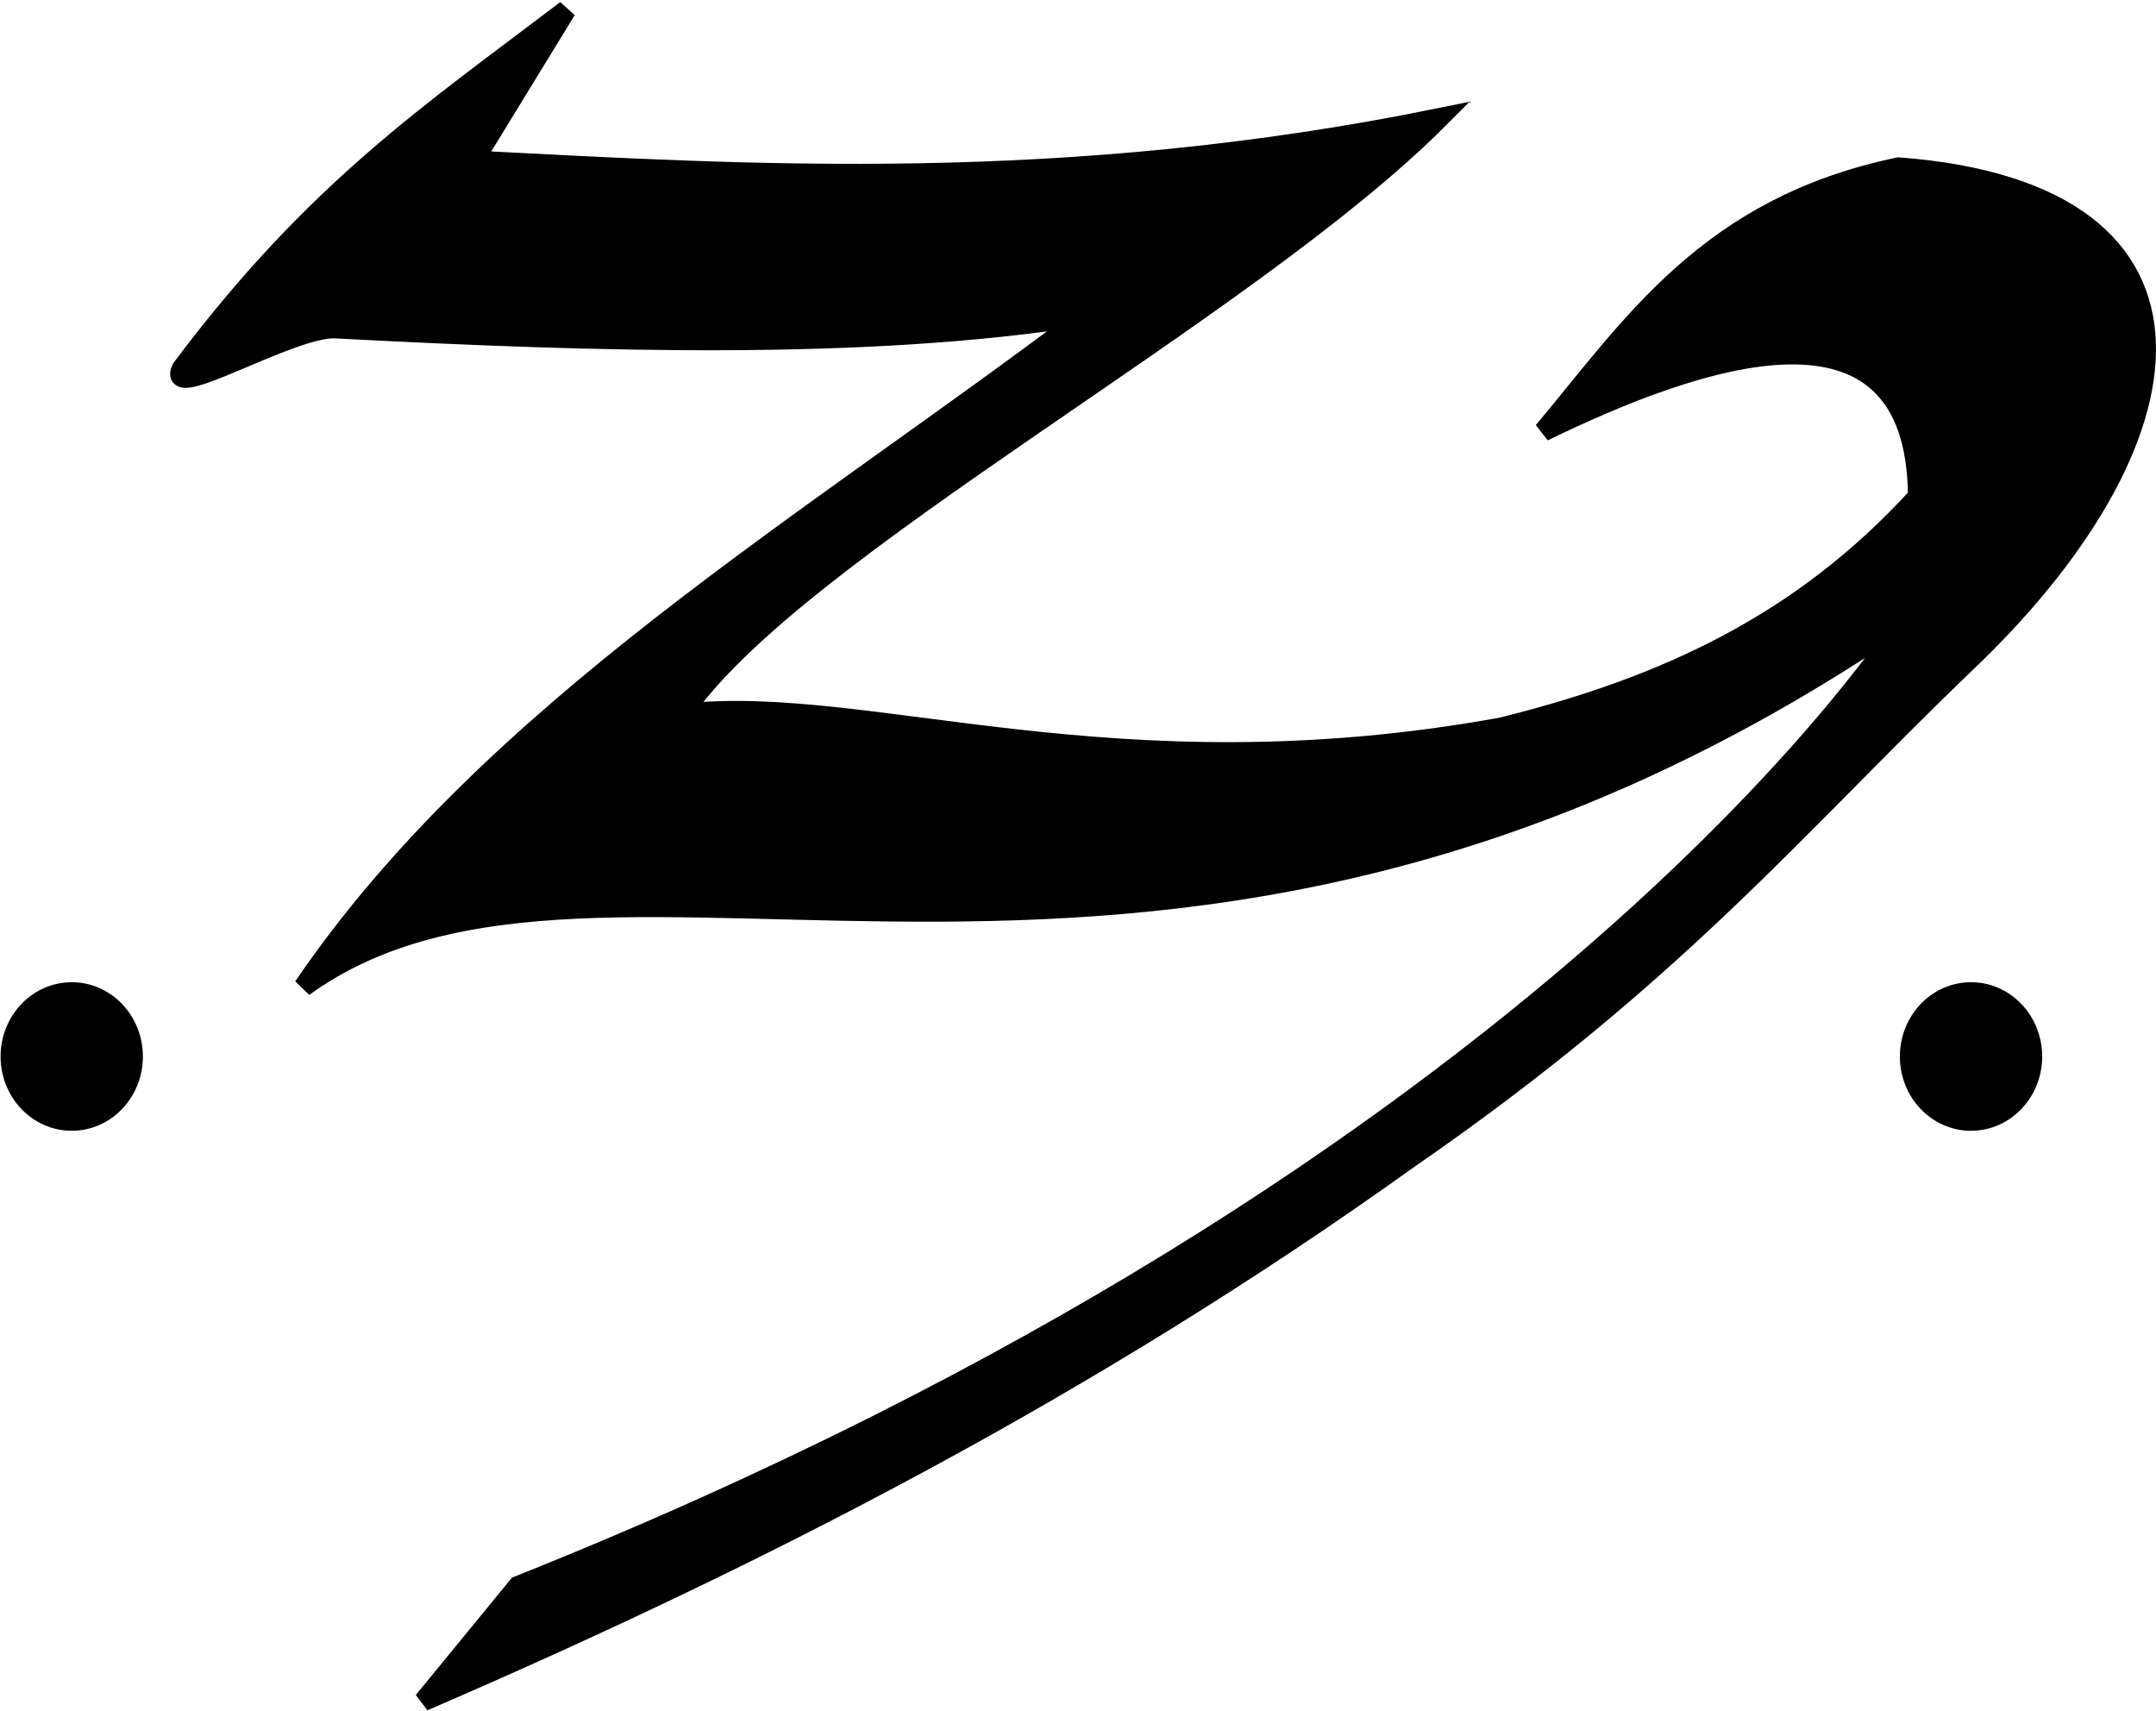 <?xml version="1.0" encoding="UTF-8" standalone="no"?>
<!-- Created with Inkscape (http://www.inkscape.org/) -->
<svg
    xmlns:inkscape="http://www.inkscape.org/namespaces/inkscape"
    xmlns:rdf="http://www.w3.org/1999/02/22-rdf-syntax-ns#"
    xmlns="http://www.w3.org/2000/svg"
    xmlns:cc="http://creativecommons.org/ns#"
    xmlns:dc="http://purl.org/dc/elements/1.1/"
    xmlns:sodipodi="http://sodipodi.sourceforge.net/DTD/sodipodi-0.dtd"
    id="svg2"
    inkscape:version="0.48.3.1 r9886"
    viewBox="0 0 465.87 369.71"
    version="1.1"
    sodipodi:docname="_svgclean2.svg"
  >
  <sodipodi:namedview
      id="base"
      bordercolor="#666666"
      inkscape:pageshadow="2"
      inkscape:window-y="0"
      pagecolor="#ffffff"
      inkscape:zoom="0.125"
      inkscape:window-width="674"
      inkscape:window-maximized="0"
      inkscape:window-x="0"
      showgrid="false"
      borderopacity="1.0"
      inkscape:current-layer="layer2"
      inkscape:cx="1103.0039"
      inkscape:cy="-559.44346"
      inkscape:document-units="px"
      inkscape:guide-bbox="true"
      inkscape:window-height="645"
      inkscape:pageopacity="0.0"
      showguides="true"
    >
    <sodipodi:guide
        id="guide3214"
        position="-5.191,359.121"
        orientation="1,0"
    />
    <sodipodi:guide
        id="guide3216"
        position="322.747,373.742"
        orientation="0,1"
    />
    <sodipodi:guide
        id="guide3218"
        position="460.606,265.126"
        orientation="1,0"
    />
    <sodipodi:guide
        id="guide3220"
        position="711.259,-0.149"
        orientation="0,1"
    />
  </sodipodi:namedview
  >
  <g
      id="layer2"
      inkscape:label="run"
      inkscape:groupmode="layer"
      transform="translate(-38.611 -72.578)"
    >
    <g
        id="g3995"
        transform="matrix(4.275,0,0,4.275,646.87,-639.15)"
      >
      <path
          id="path3997"
          d="m-113.66 166.99c-6.804 5.172-12.678 9.088-19.438 18.118-0.894 1.82 5.487-2.096 7.748-2.019 13.517 0.71 26.881 1.094 37.852-0.626-14.084 10.638-29.971 19.993-39.448 33.906 15.247-11.031 43.381 7.085 80.901-18.533 0 0-17.419 27.82-70.055 48.808l-4.778 5.831c16.963-7.319 33.685-15.867 49.815-27.433 13.447-9.28 19.578-16.82 27.988-24.902 11.906-11.237 13.874-23.898-3.243-25.2-9.603 2.008-13.412 7.928-17.953 13.354 7.795-3.788 18.858-7.671 18.926 3.285-5.867 6.428-12.774 9.624-21.059 11.676-19.711 3.556-32.027-1.759-41.384-0.697 5.688-8.354 28.448-20.256 38.261-30.107-18.971 3.859-34.86 2.86-48.791 2.147z"
          sodipodi:nodetypes="cccccccccccccccccc"
          style="stroke:#000000;stroke-width:1px;fill:#000000"
          inkscape:connector-curvature="0"
      />
      <path
          id="path3999"
          sodipodi:rx="3.3215878"
          sodipodi:ry="3.4895599"
          style="stroke:#000000;stroke-width:1px;fill:#000000"
          sodipodi:type="arc"
          d="m-134.68 219.71c0 1.927-1.487 3.49-3.322 3.49s-3.322-1.562-3.322-3.49c0-1.927 1.487-3.49 3.322-3.49s3.322 1.562 3.322 3.49z"
          transform="matrix(.941 0 0 .941 -8.797 13.14)"
          sodipodi:cy="219.70589"
          sodipodi:cx="-138.00203"
      />
      <path
          id="path4001"
          sodipodi:rx="3.3215878"
          sodipodi:ry="3.4895599"
          style="stroke:#000000;stroke-width:1px;fill:#000000"
          sodipodi:type="arc"
          d="m-134.68 219.71c0 1.927-1.487 3.49-3.322 3.49s-3.322-1.562-3.322-3.49c0-1.927 1.487-3.49 3.322-3.49s3.322 1.562 3.322 3.49z"
          transform="matrix(.941 0 0 .941 87.203 13.14)"
          sodipodi:cy="219.70589"
          sodipodi:cx="-138.00203"
      />
    </g
    >
  </g
  >
</svg
>
